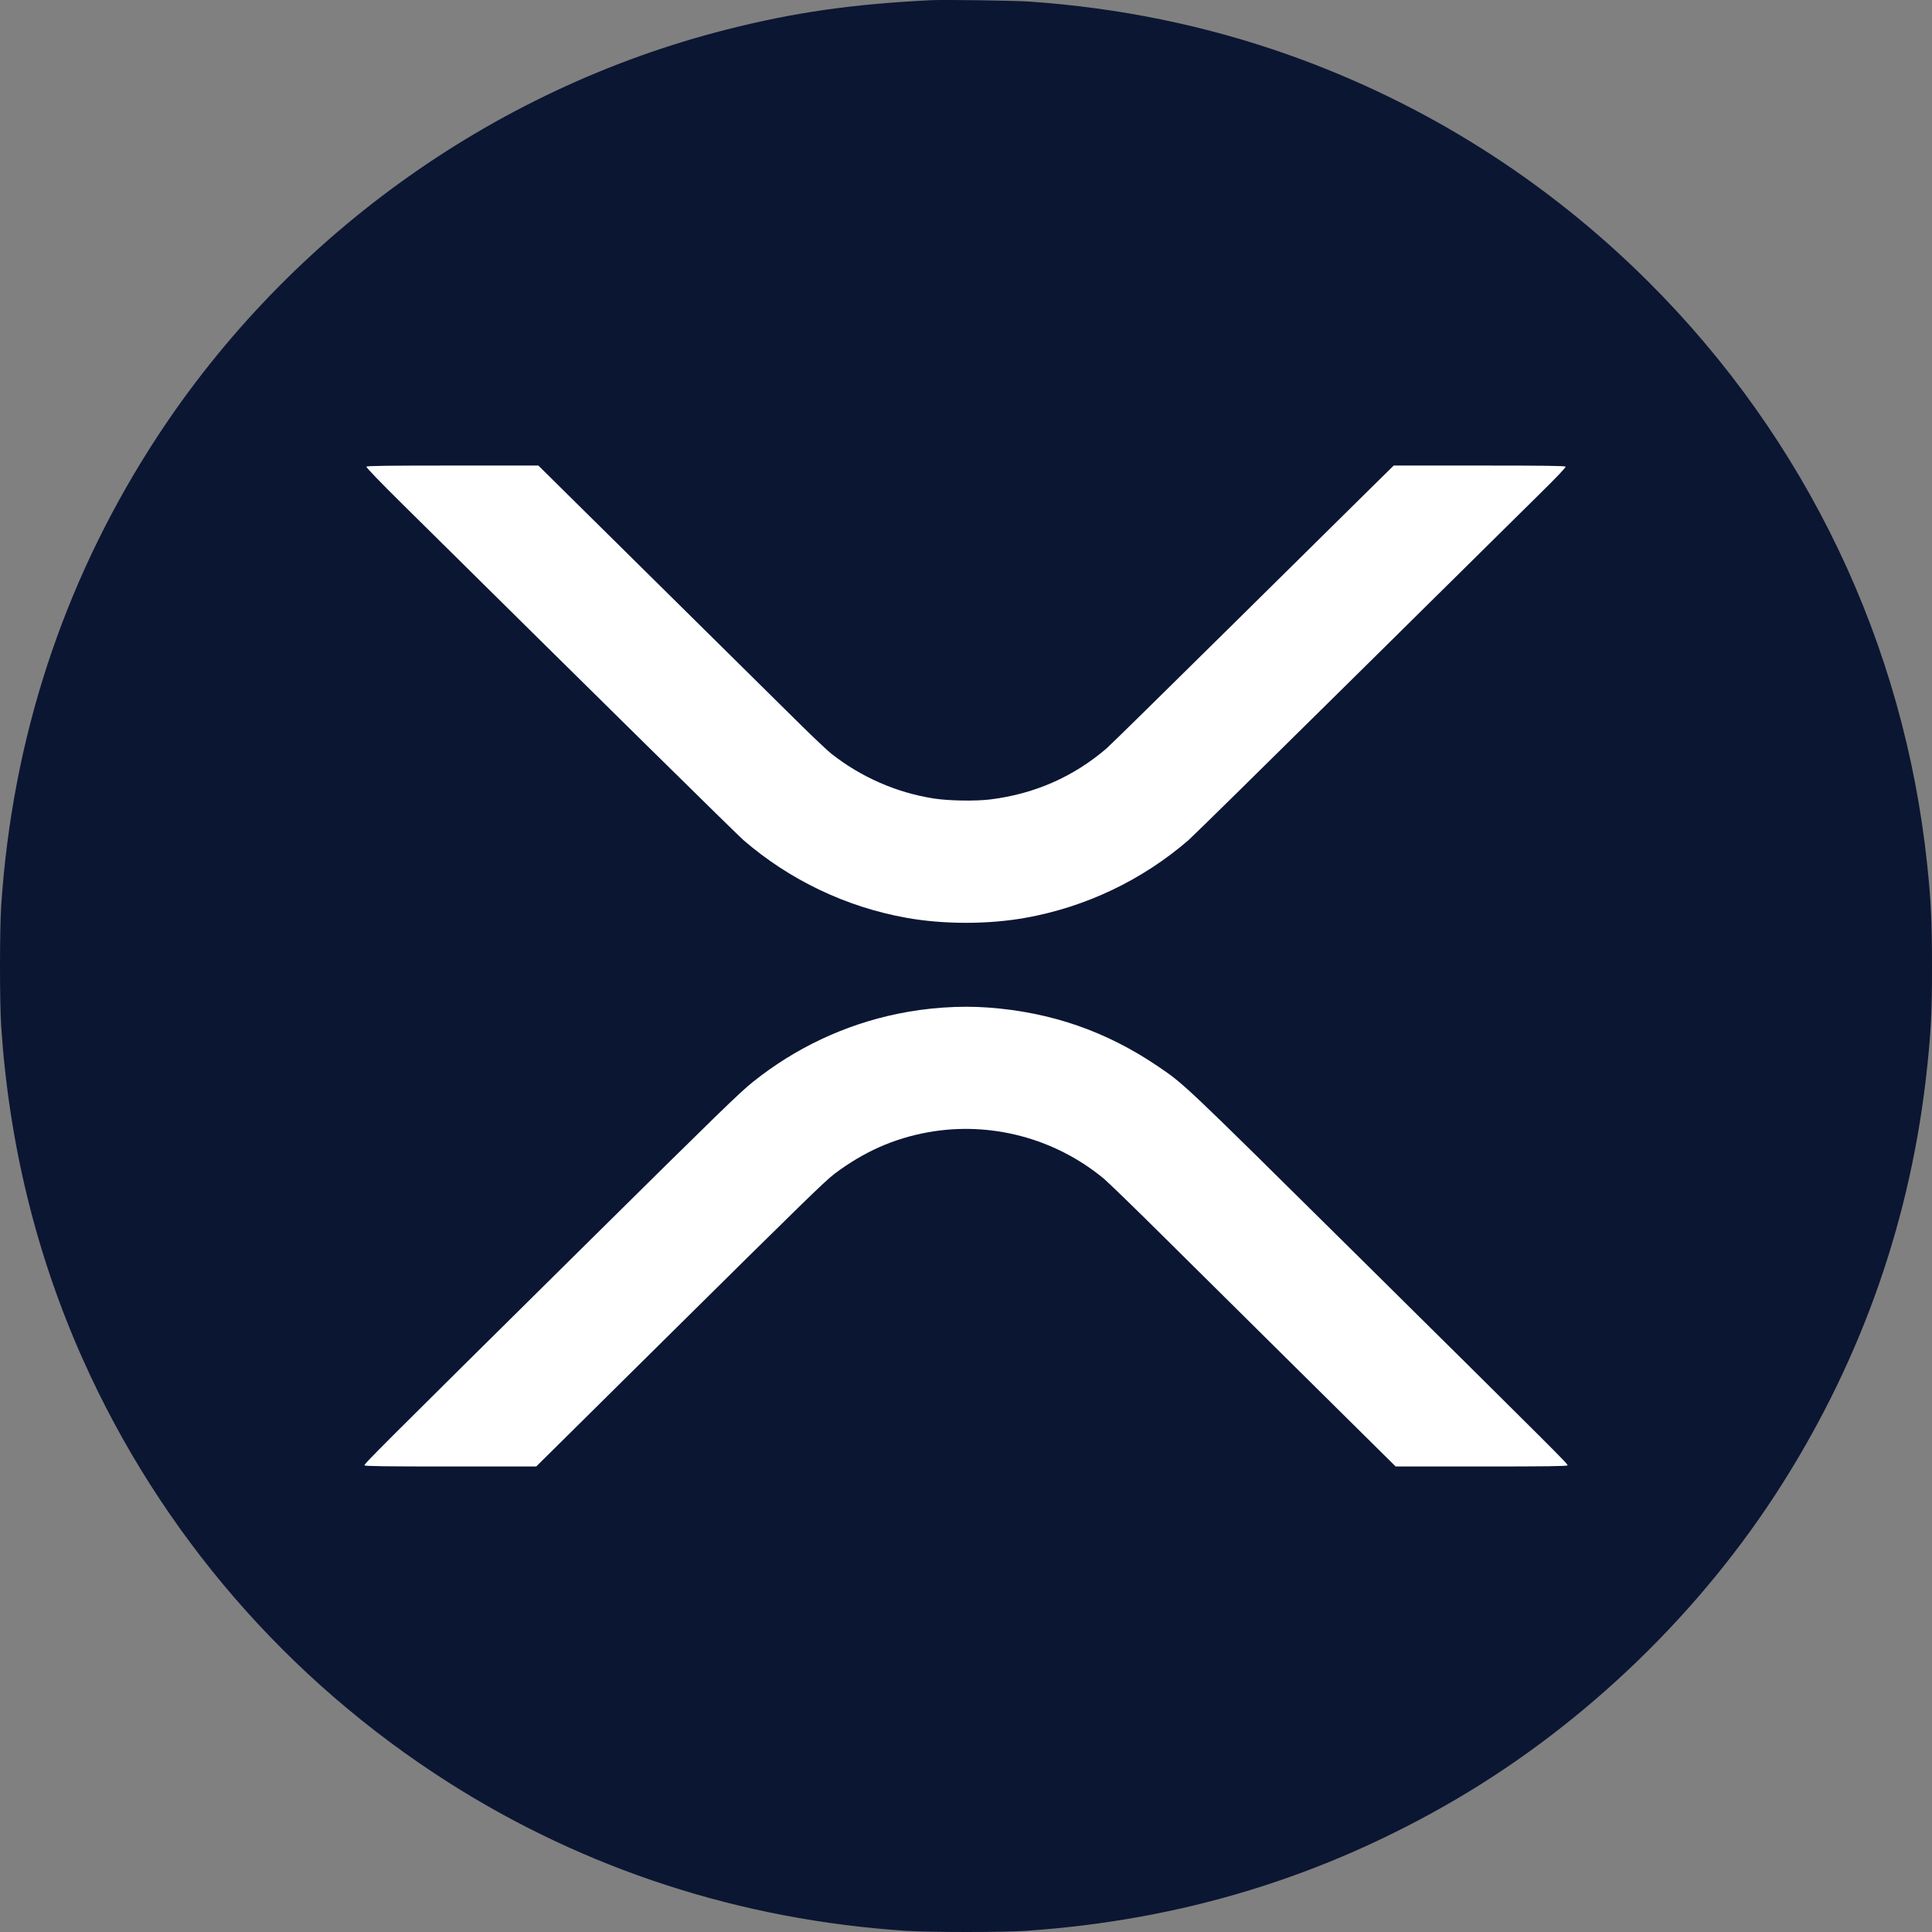 <svg width="56" height="56" viewBox="0 0 56 56" fill="none" xmlns="http://www.w3.org/2000/svg">
<rect x="0" y="0" width="56" height="56" fill="#808080" stroke="none"/>
<g id="Group 63">
<path id="image 3 (Traced)" fill-rule="evenodd" clip-rule="evenodd" d="M26.974 0.006C24.687 0.12 23.02 0.36 21.064 0.856C14.202 2.596 8.174 6.967 4.357 12.97C1.807 16.98 0.353 21.45 0.035 26.252C-0.011 26.953 -0.012 29.06 0.035 29.753C0.262 33.158 1.054 36.386 2.403 39.405C4.654 44.442 8.333 48.697 13.007 51.67C16.969 54.189 21.473 55.65 26.249 55.965C26.948 56.011 29.061 56.012 29.737 55.966C34.255 55.66 38.369 54.401 42.212 52.149C45.984 49.938 49.333 46.696 51.67 42.994C54.008 39.291 55.408 35.254 55.862 30.915C55.975 29.828 56.001 29.295 56 28.003C55.999 26.71 55.972 26.127 55.862 25.075C55.19 18.657 52.359 12.733 47.781 8.169C44.821 5.218 41.291 2.99 37.37 1.596C34.965 0.742 32.439 0.223 29.819 0.045C29.387 0.015 27.345 -0.013 26.974 0.006Z" fill="#0B1633"/>
<path id="image 3 (Traced)_2" fill-rule="evenodd" clip-rule="evenodd" d="M16.264 14.146C18.577 16.434 22.594 20.404 23.194 20.995C23.585 21.381 23.992 21.764 24.097 21.847C24.963 22.527 25.979 22.972 27.055 23.143C27.494 23.213 28.273 23.226 28.712 23.171C29.985 23.013 31.119 22.514 32.075 21.692C32.176 21.605 33.78 20.03 35.64 18.191C37.5 16.352 39.332 14.543 39.71 14.171L40.398 13.494H42.879C44.781 13.494 45.363 13.502 45.379 13.527C45.392 13.548 45.117 13.837 44.607 14.338C44.171 14.766 41.757 17.152 39.241 19.64C36.726 22.127 34.569 24.248 34.449 24.352C33.108 25.511 31.47 26.291 29.727 26.603C28.648 26.797 27.352 26.797 26.272 26.603C24.53 26.292 22.891 25.51 21.55 24.352C21.37 24.196 17.533 20.416 11.654 14.601C10.989 13.943 10.608 13.547 10.621 13.526C10.636 13.502 11.245 13.494 13.123 13.494H15.605L16.264 14.146ZM28.657 29.205C30.476 29.342 32.065 29.893 33.559 30.905C34.329 31.427 34.281 31.381 39.218 36.266C45.306 42.291 45.455 42.44 45.434 42.474C45.418 42.499 44.825 42.507 42.934 42.507H40.454L37.89 39.969C36.479 38.573 34.629 36.74 33.778 35.896C32.927 35.051 32.126 34.274 31.998 34.167C30.581 32.991 28.706 32.495 26.902 32.819C25.912 32.997 25.04 33.384 24.194 34.019C23.919 34.225 23.244 34.884 19.089 38.997L15.543 42.507H13.065C11.174 42.507 10.581 42.499 10.566 42.474C10.544 42.44 10.907 42.077 16.863 36.184C20.875 32.216 21.435 31.671 21.826 31.358C23.055 30.375 24.481 29.703 26.014 29.386C26.884 29.206 27.818 29.142 28.657 29.205Z" fill="white"/>
</g>
</svg>
